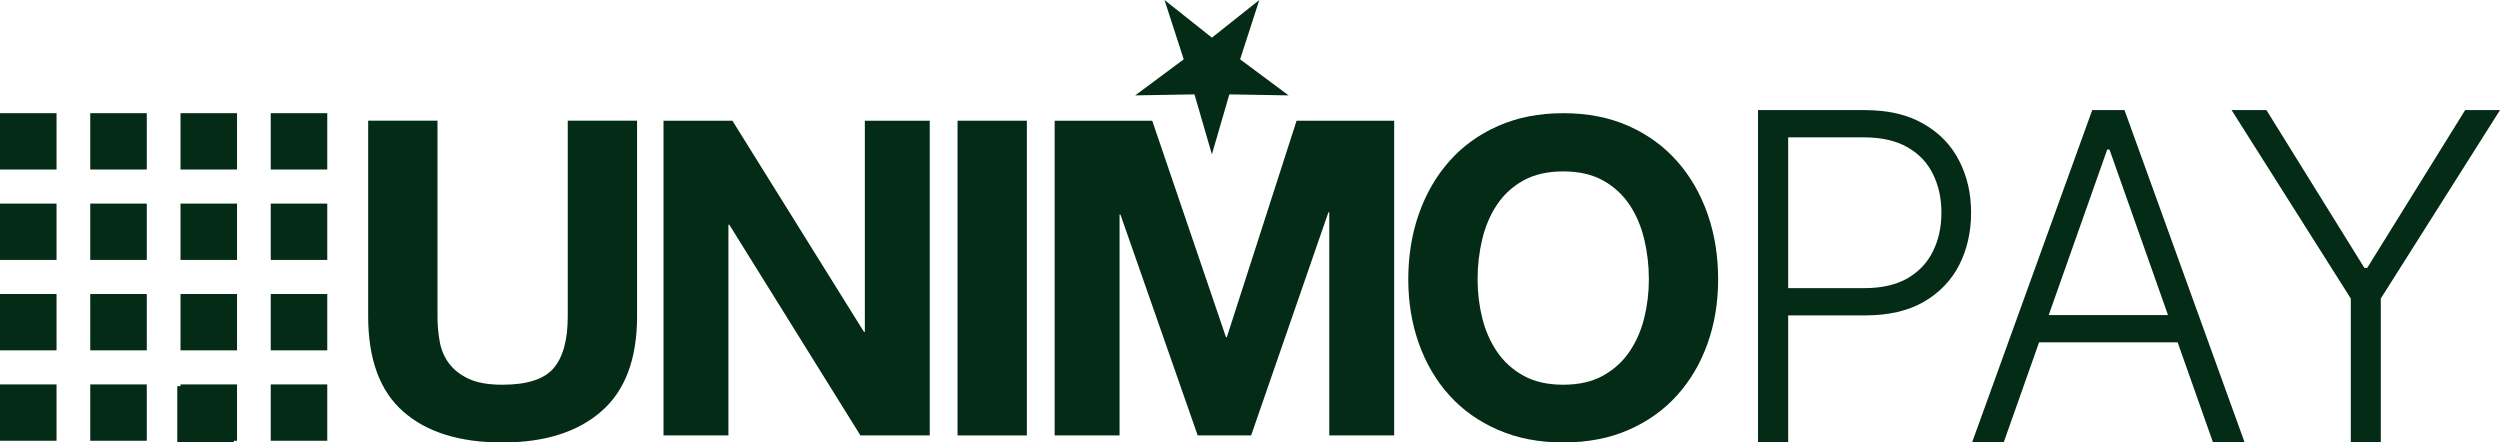 <svg width="226" height="40" viewBox="0 0 226 40" fill="none" xmlns="http://www.w3.org/2000/svg">
<path d="M5.11 10.232H0V15.324H5.11V10.232Z" fill="#032B16"/>
<path d="M13.269 10.232H8.159V15.324H13.269V10.232Z" fill="#032B16"/>
<path d="M21.428 10.232H16.318V15.324H21.428V10.232Z" fill="#032B16"/>
<path d="M29.585 10.232H24.475V15.324H29.585V10.232Z" fill="#032B16"/>
<path d="M5.11 18.405H0V23.497H5.11V18.405Z" fill="#032B16"/>
<path d="M13.269 18.405H8.159V23.497H13.269V18.405Z" fill="#032B16"/>
<path d="M21.428 18.405H16.318V23.497H21.428V18.405Z" fill="#032B16"/>
<path d="M29.585 18.405H24.475V23.497H29.585V18.405Z" fill="#032B16"/>
<path d="M5.11 26.58H0V31.671H5.11V26.58Z" fill="#032B16"/>
<path d="M13.269 26.58H8.159V31.671H13.269V26.58Z" fill="#032B16"/>
<path d="M21.428 26.58H16.318V31.671H21.428V26.58Z" fill="#032B16"/>
<path d="M29.585 26.58H24.475V31.671H29.585V26.58Z" fill="#032B16"/>
<path d="M5.11 34.752H0V39.844H5.11V34.752Z" fill="#032B16"/>
<path d="M13.269 34.752H8.159V39.844H13.269V34.752Z" fill="#032B16"/>
<path d="M21.428 34.752H16.318V39.844H21.428V34.752Z" fill="#032B16"/>
<path d="M21.135 34.908H16.025V40H21.135V34.908Z" fill="#032B16"/>
<path d="M29.585 34.752H24.475V39.844H29.585V34.752Z" fill="#032B16"/>
<path d="M201.736 9.953H204.886L213.737 24.213H213.999L222.85 9.953H226L215.224 26.986V40H212.512V26.986L201.736 9.953Z" fill="#032B16"/>
<path d="M181.132 40H178.274L189.137 9.953H192.054L202.917 40H200.059L190.698 13.518H190.493L181.132 40ZM183.188 28.483H198.003V30.948H183.188V28.483Z" fill="#032B16"/>
<path d="M158.924 40V9.953H168.562C170.681 9.953 172.451 10.363 173.87 11.185C175.299 11.997 176.373 13.102 177.093 14.501C177.822 15.899 178.186 17.474 178.186 19.225C178.186 20.976 177.826 22.555 177.107 23.964C176.388 25.363 175.318 26.473 173.899 27.294C172.48 28.106 170.715 28.512 168.606 28.512H161.024V26.047H168.533C170.098 26.047 171.396 25.754 172.426 25.167C173.457 24.57 174.225 23.759 174.73 22.732C175.246 21.704 175.503 20.536 175.503 19.225C175.503 17.914 175.246 16.745 174.73 15.719C174.225 14.691 173.452 13.885 172.412 13.298C171.381 12.711 170.074 12.417 168.489 12.417H161.651V40H158.924Z" fill="#032B16"/>
<path d="M54.357 37.19C52.201 39.064 49.221 40 45.416 40C41.558 40 38.572 39.071 36.456 37.21C34.342 35.351 33.283 32.482 33.283 28.603V10.909H39.549V28.603C39.549 29.374 39.615 30.13 39.749 30.875C39.882 31.619 40.161 32.277 40.588 32.847C41.014 33.418 41.606 33.883 42.365 34.242C43.123 34.6 44.141 34.779 45.418 34.779C47.652 34.779 49.196 34.281 50.047 33.284C50.899 32.288 51.325 30.728 51.325 28.603V10.909H57.591V28.603C57.589 32.455 56.512 35.319 54.357 37.19Z" fill="#032B16"/>
<path d="M66.209 10.912L78.101 30H78.181V10.912H84.048V39.363H77.782L65.93 20.315H65.849V39.363H59.982V10.912H66.209Z" fill="#032B16"/>
<path d="M92.828 10.912V39.363H86.562V10.912H92.828Z" fill="#032B16"/>
<path d="M104.161 10.912L110.826 30.477H110.907L117.212 10.912H126.033V39.363H120.166V19.199H120.085L113.102 39.363H108.272L101.289 19.399H101.208V39.363H95.341V10.912H104.161Z" fill="#032B16"/>
<path d="M128.265 19.338C128.904 17.518 129.821 15.93 131.018 14.576C132.215 13.221 133.685 12.16 135.427 11.388C137.17 10.618 139.132 10.232 141.314 10.232C143.522 10.232 145.491 10.618 147.221 11.388C148.951 12.16 150.414 13.221 151.61 14.576C152.807 15.93 153.725 17.518 154.363 19.338C155.002 21.158 155.32 23.13 155.32 25.256C155.32 27.328 155.002 29.26 154.363 31.053C153.725 32.847 152.807 34.408 151.61 35.735C150.414 37.064 148.949 38.105 147.221 38.862C145.491 39.62 143.522 39.998 141.314 39.998C139.132 39.998 137.17 39.62 135.427 38.862C133.685 38.105 132.215 37.064 131.018 35.735C129.821 34.406 128.904 32.845 128.265 31.053C127.627 29.26 127.308 27.328 127.308 25.256C127.308 23.13 127.627 21.158 128.265 19.338ZM133.993 28.742C134.272 29.871 134.717 30.887 135.329 31.791C135.941 32.695 136.739 33.418 137.724 33.963C138.708 34.508 139.905 34.779 141.316 34.779C142.726 34.779 143.922 34.508 144.908 33.963C145.892 33.418 146.69 32.695 147.303 31.791C147.915 30.889 148.36 29.873 148.639 28.742C148.918 27.613 149.058 26.451 149.058 25.256C149.058 24.007 148.918 22.8 148.639 21.63C148.36 20.462 147.915 19.419 147.303 18.502C146.691 17.586 145.892 16.855 144.908 16.311C143.924 15.766 142.726 15.495 141.316 15.495C139.905 15.495 138.708 15.768 137.724 16.311C136.74 16.855 135.941 17.586 135.329 18.502C134.717 19.419 134.272 20.462 133.993 21.63C133.714 22.8 133.574 24.007 133.574 25.256C133.574 26.452 133.714 27.613 133.993 28.742Z" fill="#032B16"/>
<path d="M109.556 13.954L107.981 8.533L102.622 8.622L107.009 5.364L105.271 0L109.556 3.403L113.842 0L112.106 5.364L116.49 8.622L111.132 8.533L109.556 13.954Z" fill="#032B16"/>
</svg>
